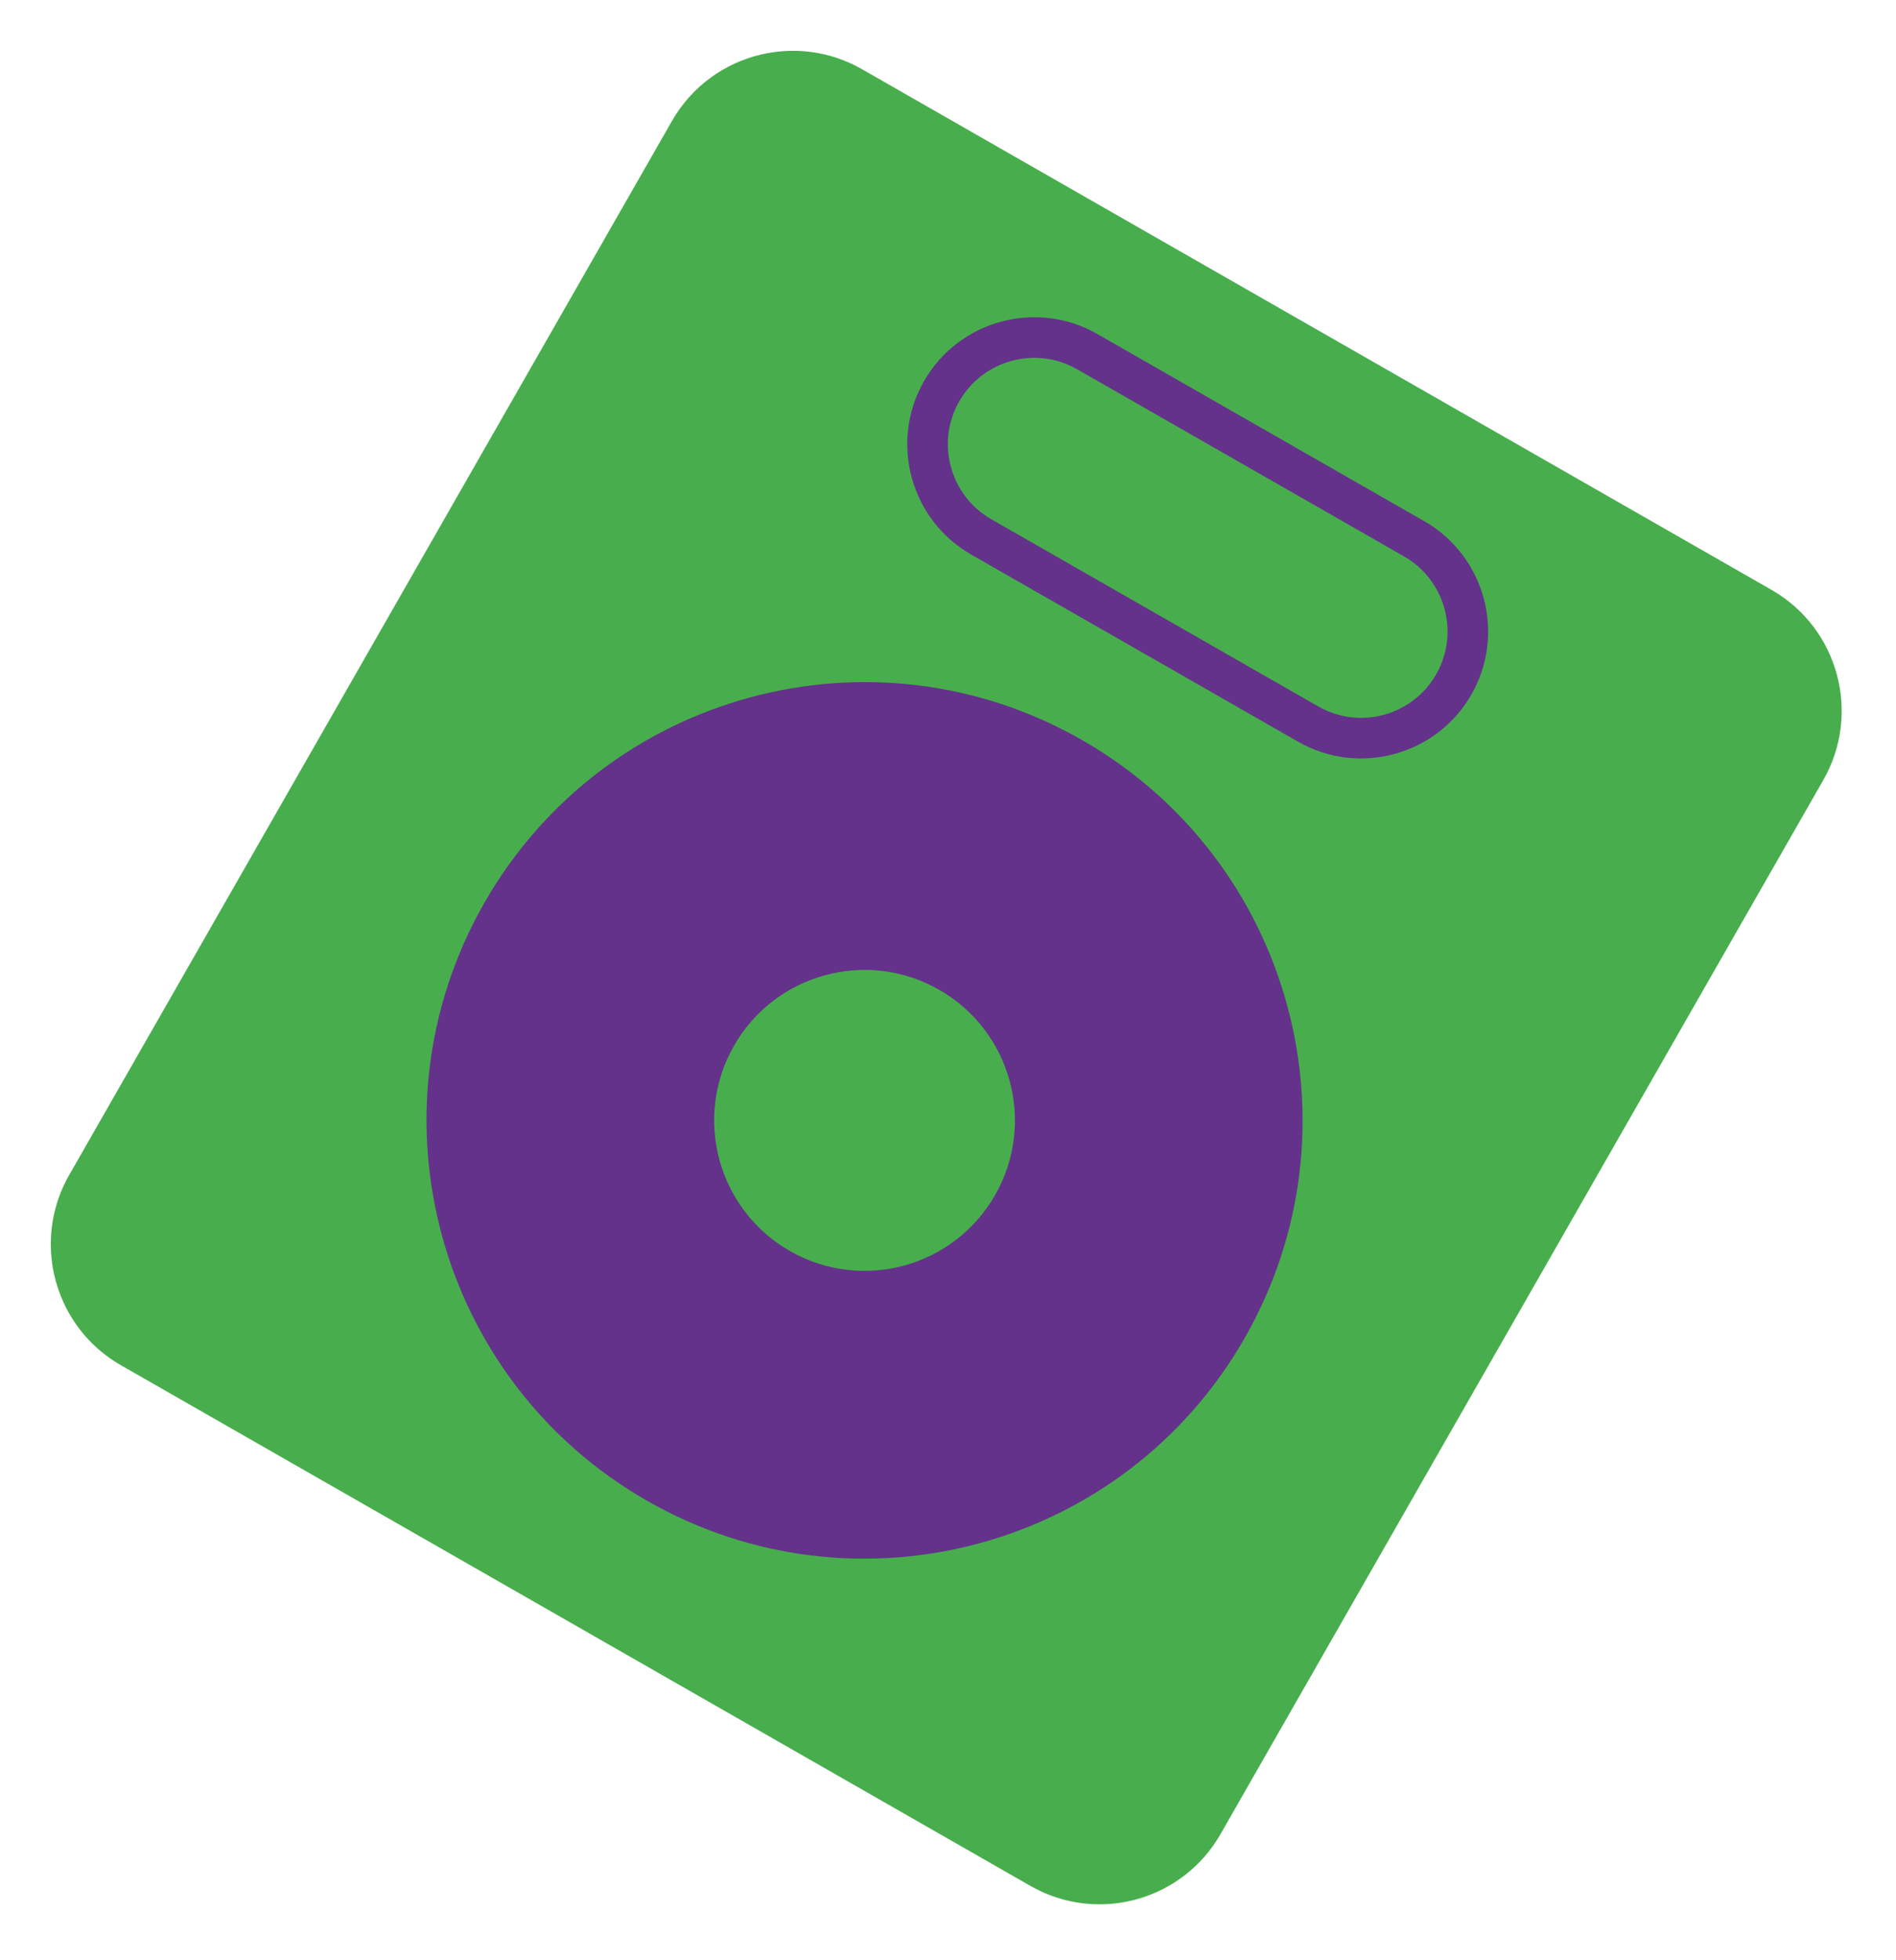 <?xml version="1.0" encoding="UTF-8"?> <svg xmlns="http://www.w3.org/2000/svg" width="150" height="155" viewBox="0 0 150 155" fill="none"><path d="M81.517 149.12L9.568 107.952C7.319 106.665 5.696 104.707 4.806 102.473C3.604 99.459 3.738 95.945 5.475 92.909L53.16 9.568C54.741 6.805 57.336 4.987 60.206 4.311C62.828 3.693 65.68 4.031 68.203 5.475L140.153 46.642C142.795 48.154 144.573 50.594 145.315 53.316C146.056 56.04 145.758 59.043 144.246 61.685L96.56 145.026C95.09 147.595 92.743 149.348 90.115 150.125C87.332 150.945 84.235 150.674 81.517 149.12Z" fill="#48AE4D"></path><path d="M51.19 118.667C67.8 128.171 88.969 122.41 98.473 105.8C107.977 89.19 102.216 68.021 85.606 58.517C68.996 49.013 47.827 54.774 38.323 71.384C28.819 87.994 34.58 109.163 51.19 118.667Z" fill="#64328A"></path><path d="M62.49 98.918C68.193 102.18 75.461 100.203 78.724 94.5C81.987 88.797 80.009 81.529 74.306 78.266C68.603 75.003 61.335 76.981 58.072 82.684C54.809 88.386 56.787 95.655 62.49 98.918Z" fill="#48AE4D"></path><path d="M102.699 58.649L76.831 43.848C72.023 41.097 70.349 34.947 73.1 30.139C75.851 25.331 82.001 23.658 86.809 26.409L112.678 41.21C117.485 43.961 119.159 50.111 116.408 54.919C113.657 59.727 107.507 61.4 102.699 58.649ZM85.213 29.197C81.942 27.325 77.76 28.463 75.889 31.735C74.017 35.006 75.155 39.188 78.426 41.059L104.295 55.861C107.566 57.733 111.748 56.594 113.619 53.323C115.491 50.052 114.353 45.87 111.082 43.998L85.213 29.197Z" fill="#64328A"></path></svg> 
